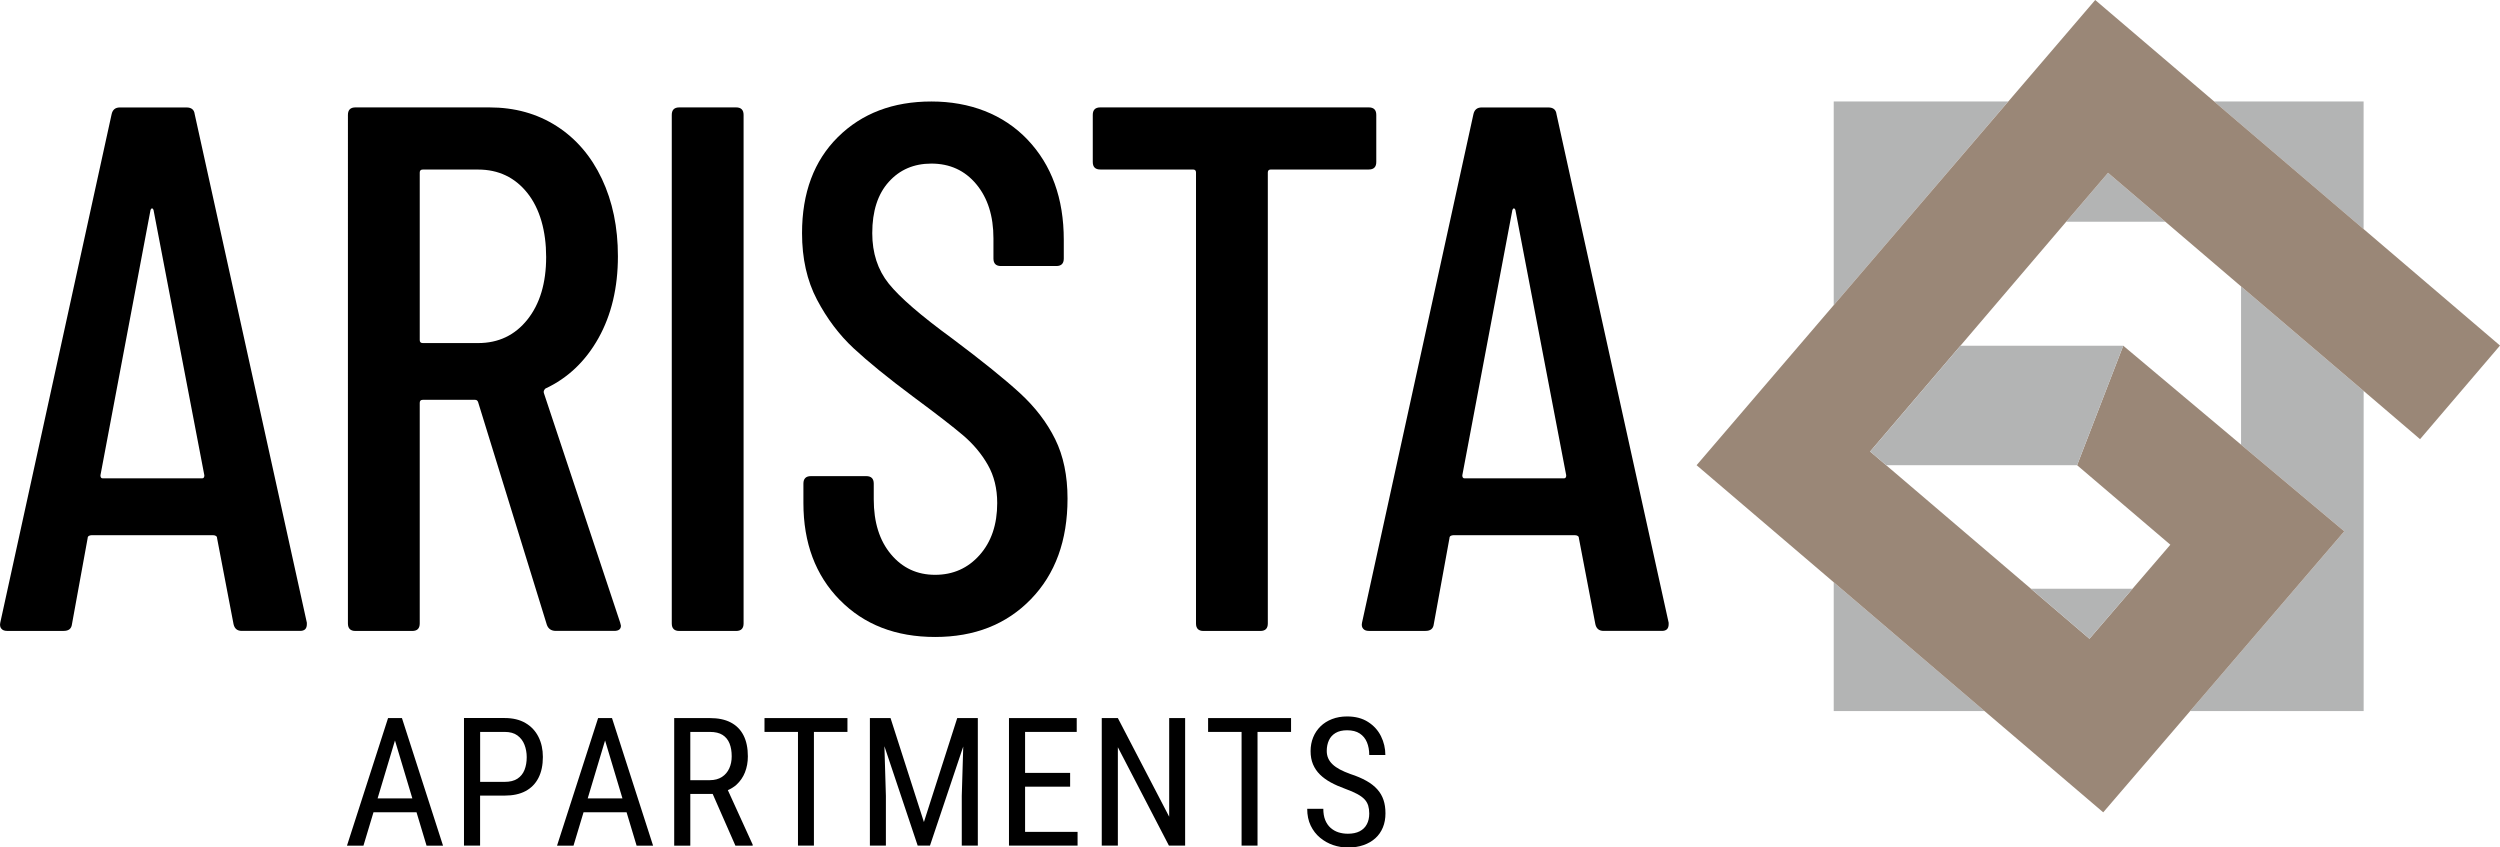 <?xml version="1.0" encoding="UTF-8"?>
<svg id="Layer_1" xmlns="http://www.w3.org/2000/svg" viewBox="0 0 473.45 160.48">
  <defs>
    <style>
      .cls-1 {
        fill: #b3b4b4;
      }

      .cls-2 {
        fill: #9a8777;
      }
    </style>
  </defs>
  <g>
    <polygon class="cls-1" points="414.76 134.66 447.63 134.66 447.63 74.04 424.41 54.24 424.41 84.21 443.96 100.62 414.76 134.66"/>
    <polygon class="cls-1" points="375.84 134.66 347.27 134.66 347.27 110.27 375.84 134.66"/>
    <polygon class="cls-1" points="391.3 41.99 410.07 41.99 399.22 32.73 391.3 41.99"/>
    <polygon class="cls-1" points="447.62 19.21 447.62 43.39 419.29 19.21 447.62 19.21"/>
    <polygon class="cls-1" points="380.32 19.21 360.8 42 354.93 48.85 347.27 57.79 347.27 19.21 380.32 19.21"/>
    <polygon class="cls-2" points="321.3 88.1 347.27 110.27 375.83 134.66 398.31 153.84 414.77 134.66 443.96 100.62 424.41 84.21 402.1 65.47 393.36 88.1 411.02 103.16 403.86 111.49 395.7 120.97 384.61 111.49 357.2 88.1 354.92 86.15 354.16 85.51 354.93 84.61 371.27 65.47 391.3 41.99 399.22 32.73 410.07 41.99 424.41 54.24 447.63 74.04 458.31 83.17 473.45 65.44 447.63 43.39 419.31 19.22 419.3 19.2 396.79 0 380.33 19.22 347.27 57.79 321.3 88.1"/>
    <polygon class="cls-1" points="354.16 85.51 357.2 88.1 393.36 88.1 402.1 65.47 371.27 65.47 354.16 85.51"/>
    <polygon class="cls-1" points="384.61 111.49 395.7 120.97 403.86 111.49 384.61 111.49"/>
  </g>
  <g>
    <path d="M44.23,118.21l-3.12-16.29c0-.19-.07-.33-.21-.42-.14-.09-.31-.14-.5-.14h-23.09c-.19,0-.35.05-.5.14-.14.09-.21.24-.21.42l-2.97,16.29c-.1.85-.62,1.27-1.56,1.27H1.32c-.47,0-.83-.14-1.06-.42-.24-.28-.31-.66-.21-1.13L21.14,21.62c.19-.85.71-1.27,1.56-1.27h12.61c.94,0,1.46.42,1.56,1.27l21.24,96.31v.28c0,.85-.42,1.27-1.27,1.27h-11.05c-.85,0-1.37-.42-1.56-1.27ZM19.44,90.59h18.84c.28,0,.42-.19.42-.57l-9.63-50.28c-.09-.19-.19-.28-.28-.28s-.19.1-.28.28l-9.49,50.28c0,.38.14.57.42.57Z"/>
    <path d="M103.57,118.35l-13.03-42.21c-.1-.28-.28-.42-.57-.42h-9.91c-.38,0-.57.19-.57.57v41.78c0,.95-.47,1.42-1.42,1.42h-10.76c-.94,0-1.42-.47-1.42-1.42V21.76c0-.94.47-1.42,1.42-1.42h25.35c4.82,0,9.06,1.18,12.75,3.54,3.68,2.36,6.54,5.69,8.57,9.98,2.03,4.3,3.04,9.18,3.04,14.66,0,5.95-1.23,11.12-3.68,15.51-2.46,4.39-5.81,7.58-10.06,9.56-.28.28-.38.57-.28.85l14.45,43.48.14.57c0,.66-.42.99-1.27.99h-11.05c-.85,0-1.42-.38-1.7-1.13ZM79.49,32.67v31.73c0,.38.19.57.57.57h10.48c3.87,0,6.99-1.49,9.35-4.46,2.36-2.97,3.54-6.92,3.54-11.83s-1.18-9.13-3.54-12.11c-2.36-2.97-5.48-4.46-9.35-4.46h-10.48c-.38,0-.57.19-.57.57Z"/>
    <path d="M127.22,118.07V21.76c0-.94.47-1.42,1.42-1.42h10.76c.94,0,1.42.47,1.42,1.42v96.31c0,.95-.47,1.42-1.42,1.42h-10.76c-.94,0-1.42-.47-1.42-1.42Z"/>
    <path d="M159.02,113.61c-4.58-4.67-6.87-10.79-6.87-18.34v-3.68c0-.94.47-1.42,1.42-1.42h10.48c.94,0,1.42.47,1.42,1.42v2.97c0,4.34,1.08,7.81,3.26,10.41,2.17,2.6,4.96,3.89,8.36,3.89s6.21-1.25,8.43-3.75c2.22-2.5,3.33-5.78,3.33-9.84,0-2.74-.59-5.15-1.77-7.22-1.18-2.08-2.74-3.94-4.67-5.59-1.94-1.65-5.08-4.08-9.42-7.29-4.82-3.59-8.59-6.66-11.33-9.21-2.74-2.55-5.05-5.62-6.94-9.21-1.89-3.59-2.83-7.79-2.83-12.6,0-7.65,2.27-13.71,6.8-18.2,4.53-4.48,10.43-6.73,17.7-6.73s13.62,2.41,18.2,7.22c4.58,4.82,6.87,11.14,6.87,18.98v3.54c0,.95-.47,1.42-1.42,1.42h-10.48c-.94,0-1.42-.47-1.42-1.42v-3.82c0-4.25-1.09-7.67-3.26-10.27-2.17-2.6-5.01-3.89-8.5-3.89-3.31,0-6,1.16-8.07,3.47-2.08,2.31-3.12,5.55-3.12,9.7,0,3.78,1.04,6.96,3.12,9.56,2.08,2.6,6.09,6.07,12.04,10.41,5.67,4.25,9.94,7.7,12.82,10.34,2.88,2.65,5.1,5.55,6.66,8.71,1.56,3.16,2.34,6.92,2.34,11.26,0,7.93-2.31,14.28-6.94,19.05-4.63,4.77-10.67,7.15-18.13,7.15s-13.48-2.34-18.06-7.01Z"/>
    <path d="M260.64,21.76v8.92c0,.94-.47,1.42-1.42,1.42h-18.55c-.38,0-.57.19-.57.57v85.4c0,.95-.47,1.42-1.42,1.42h-10.76c-.95,0-1.42-.47-1.42-1.42V32.67c0-.38-.19-.57-.57-.57h-17.56c-.94,0-1.42-.47-1.42-1.42v-8.92c0-.94.47-1.42,1.42-1.42h50.85c.94,0,1.42.47,1.42,1.42Z"/>
    <path d="M302.13,118.21l-3.12-16.29c0-.19-.07-.33-.21-.42-.14-.09-.31-.14-.5-.14h-23.09c-.19,0-.35.05-.5.14-.14.09-.21.24-.21.42l-2.97,16.29c-.1.85-.62,1.27-1.56,1.27h-10.76c-.47,0-.83-.14-1.06-.42-.24-.28-.31-.66-.21-1.13l21.1-96.31c.19-.85.71-1.27,1.56-1.27h12.61c.94,0,1.46.42,1.56,1.27l21.24,96.31v.28c0,.85-.42,1.27-1.27,1.27h-11.05c-.85,0-1.37-.42-1.56-1.27ZM277.35,90.59h18.84c.28,0,.42-.19.42-.57l-9.63-50.28c-.09-.19-.19-.28-.28-.28s-.19.1-.28.28l-9.49,50.28c0,.38.14.57.42.57Z"/>
  </g>
  <g>
    <path d="M75.45,135.99h-1.96l-7.78,24.16h3.12l1.9-6.32h8.15l1.9,6.32h3.12l-7.78-24.16h-.66ZM71.51,151.2l3.29-10.97,3.29,10.97h-6.58Z"/>
    <path d="M99.52,136.93c-1.07-.63-2.39-.95-3.95-.95h-7.7v24.16h3.05v-9.47h4.65c1.56,0,2.88-.28,3.95-.85,1.07-.57,1.89-1.4,2.45-2.5.56-1.09.84-2.42.84-3.97,0-1.43-.28-2.7-.84-3.81-.56-1.11-1.37-1.98-2.45-2.61ZM99.33,145.81c-.28.71-.73,1.26-1.34,1.66-.61.4-1.42.6-2.41.6h-4.65v-9.46h4.65c1,0,1.8.22,2.41.67.61.45,1.06,1.04,1.34,1.77.28.73.42,1.51.42,2.34,0,.91-.14,1.71-.42,2.42Z"/>
    <path d="M115.23,135.99h-1.96l-7.78,24.16h3.12l1.9-6.32h8.15l1.9,6.32h3.12l-7.78-24.16h-.66ZM111.3,151.2l3.29-10.97,3.29,10.97h-6.58Z"/>
    <path d="M139.49,148.59c.7-.64,1.23-1.41,1.59-2.32.36-.91.55-1.92.55-3.03,0-1.57-.27-2.89-.82-3.97-.55-1.08-1.35-1.89-2.42-2.45s-2.39-.83-3.96-.83h-6.75v24.16h3.05v-9.79h4.24l4.3,9.79h3.27v-.2l-4.7-10.31c.61-.28,1.18-.61,1.65-1.04ZM130.73,147.75v-9.14h3.7c1.01,0,1.81.19,2.41.57.6.38,1.04.92,1.32,1.62s.41,1.51.41,2.44c0,.83-.15,1.59-.46,2.27s-.77,1.23-1.39,1.63-1.39.61-2.32.61h-3.67Z"/>
    <polygon points="151.12 135.99 144.78 135.99 144.78 138.61 151.12 138.61 151.12 160.14 154.14 160.14 154.14 138.61 160.49 138.61 160.49 135.99 154.14 135.99 151.12 135.99"/>
    <polygon points="182.59 135.99 181.28 135.99 174.97 155.68 168.65 135.99 167.32 135.99 165.7 135.99 164.74 135.99 164.74 160.14 167.77 160.14 167.77 150.72 167.49 141.32 173.79 160.14 176.12 160.14 182.42 141.37 182.14 150.72 182.14 160.14 185.18 160.14 185.18 135.99 184.23 135.99 182.59 135.99"/>
    <polygon points="194.13 148.98 202.66 148.98 202.66 146.37 194.13 146.37 194.13 138.61 203.91 138.61 203.91 135.99 194.13 135.99 193.59 135.99 191.08 135.99 191.08 160.14 193.59 160.14 194.13 160.14 204.07 160.14 204.07 157.54 194.13 157.54 194.13 148.98"/>
    <polygon points="221.42 154.67 211.7 135.99 208.65 135.99 208.65 160.14 211.7 160.14 211.7 141.51 221.37 160.14 224.44 160.14 224.44 135.99 221.42 135.99 221.42 154.67"/>
    <polygon points="235.13 135.99 228.79 135.99 228.79 138.61 235.13 138.61 235.13 160.14 238.15 160.14 238.15 138.61 244.5 138.61 244.5 135.99 238.15 135.99 235.13 135.99"/>
    <path d="M260.82,149.47c-.53-.59-1.22-1.13-2.06-1.6s-1.85-.91-3.04-1.29c-.76-.28-1.42-.56-1.98-.86-.56-.3-1.02-.62-1.39-.98-.37-.35-.64-.74-.82-1.15-.18-.41-.27-.88-.27-1.38,0-.75.14-1.42.41-2.01s.69-1.05,1.26-1.39,1.3-.51,2.18-.51c.98,0,1.78.2,2.4.61.61.4,1.07.96,1.36,1.66s.44,1.51.44,2.41h3.05c0-1.26-.28-2.45-.83-3.56-.55-1.11-1.37-2.01-2.45-2.7-1.08-.69-2.4-1.04-3.97-1.04-1.05,0-2,.17-2.85.5s-1.58.79-2.18,1.38c-.6.59-1.07,1.29-1.39,2.08s-.49,1.66-.49,2.6.15,1.78.46,2.51.75,1.38,1.32,1.94,1.26,1.06,2.07,1.5,1.71.83,2.7,1.19c.92.33,1.68.66,2.27.98s1.06.66,1.39,1.01.56.75.7,1.19c.13.44.2.94.2,1.5,0,.79-.15,1.47-.46,2.04-.3.58-.76,1.02-1.36,1.33-.6.31-1.35.46-2.23.46-.64,0-1.24-.09-1.8-.27-.56-.18-1.05-.47-1.48-.85s-.77-.88-1.01-1.47-.36-1.3-.36-2.13h-3.05c0,1.21.22,2.26.66,3.18.44.91,1.03,1.68,1.78,2.3s1.57,1.08,2.48,1.39c.91.31,1.84.46,2.8.46,1.09,0,2.08-.15,2.95-.46.87-.3,1.62-.74,2.24-1.3s1.09-1.24,1.42-2.04c.33-.8.49-1.69.49-2.67s-.12-1.78-.37-2.53c-.25-.75-.64-1.42-1.17-2.01Z"/>
  </g>
</svg>